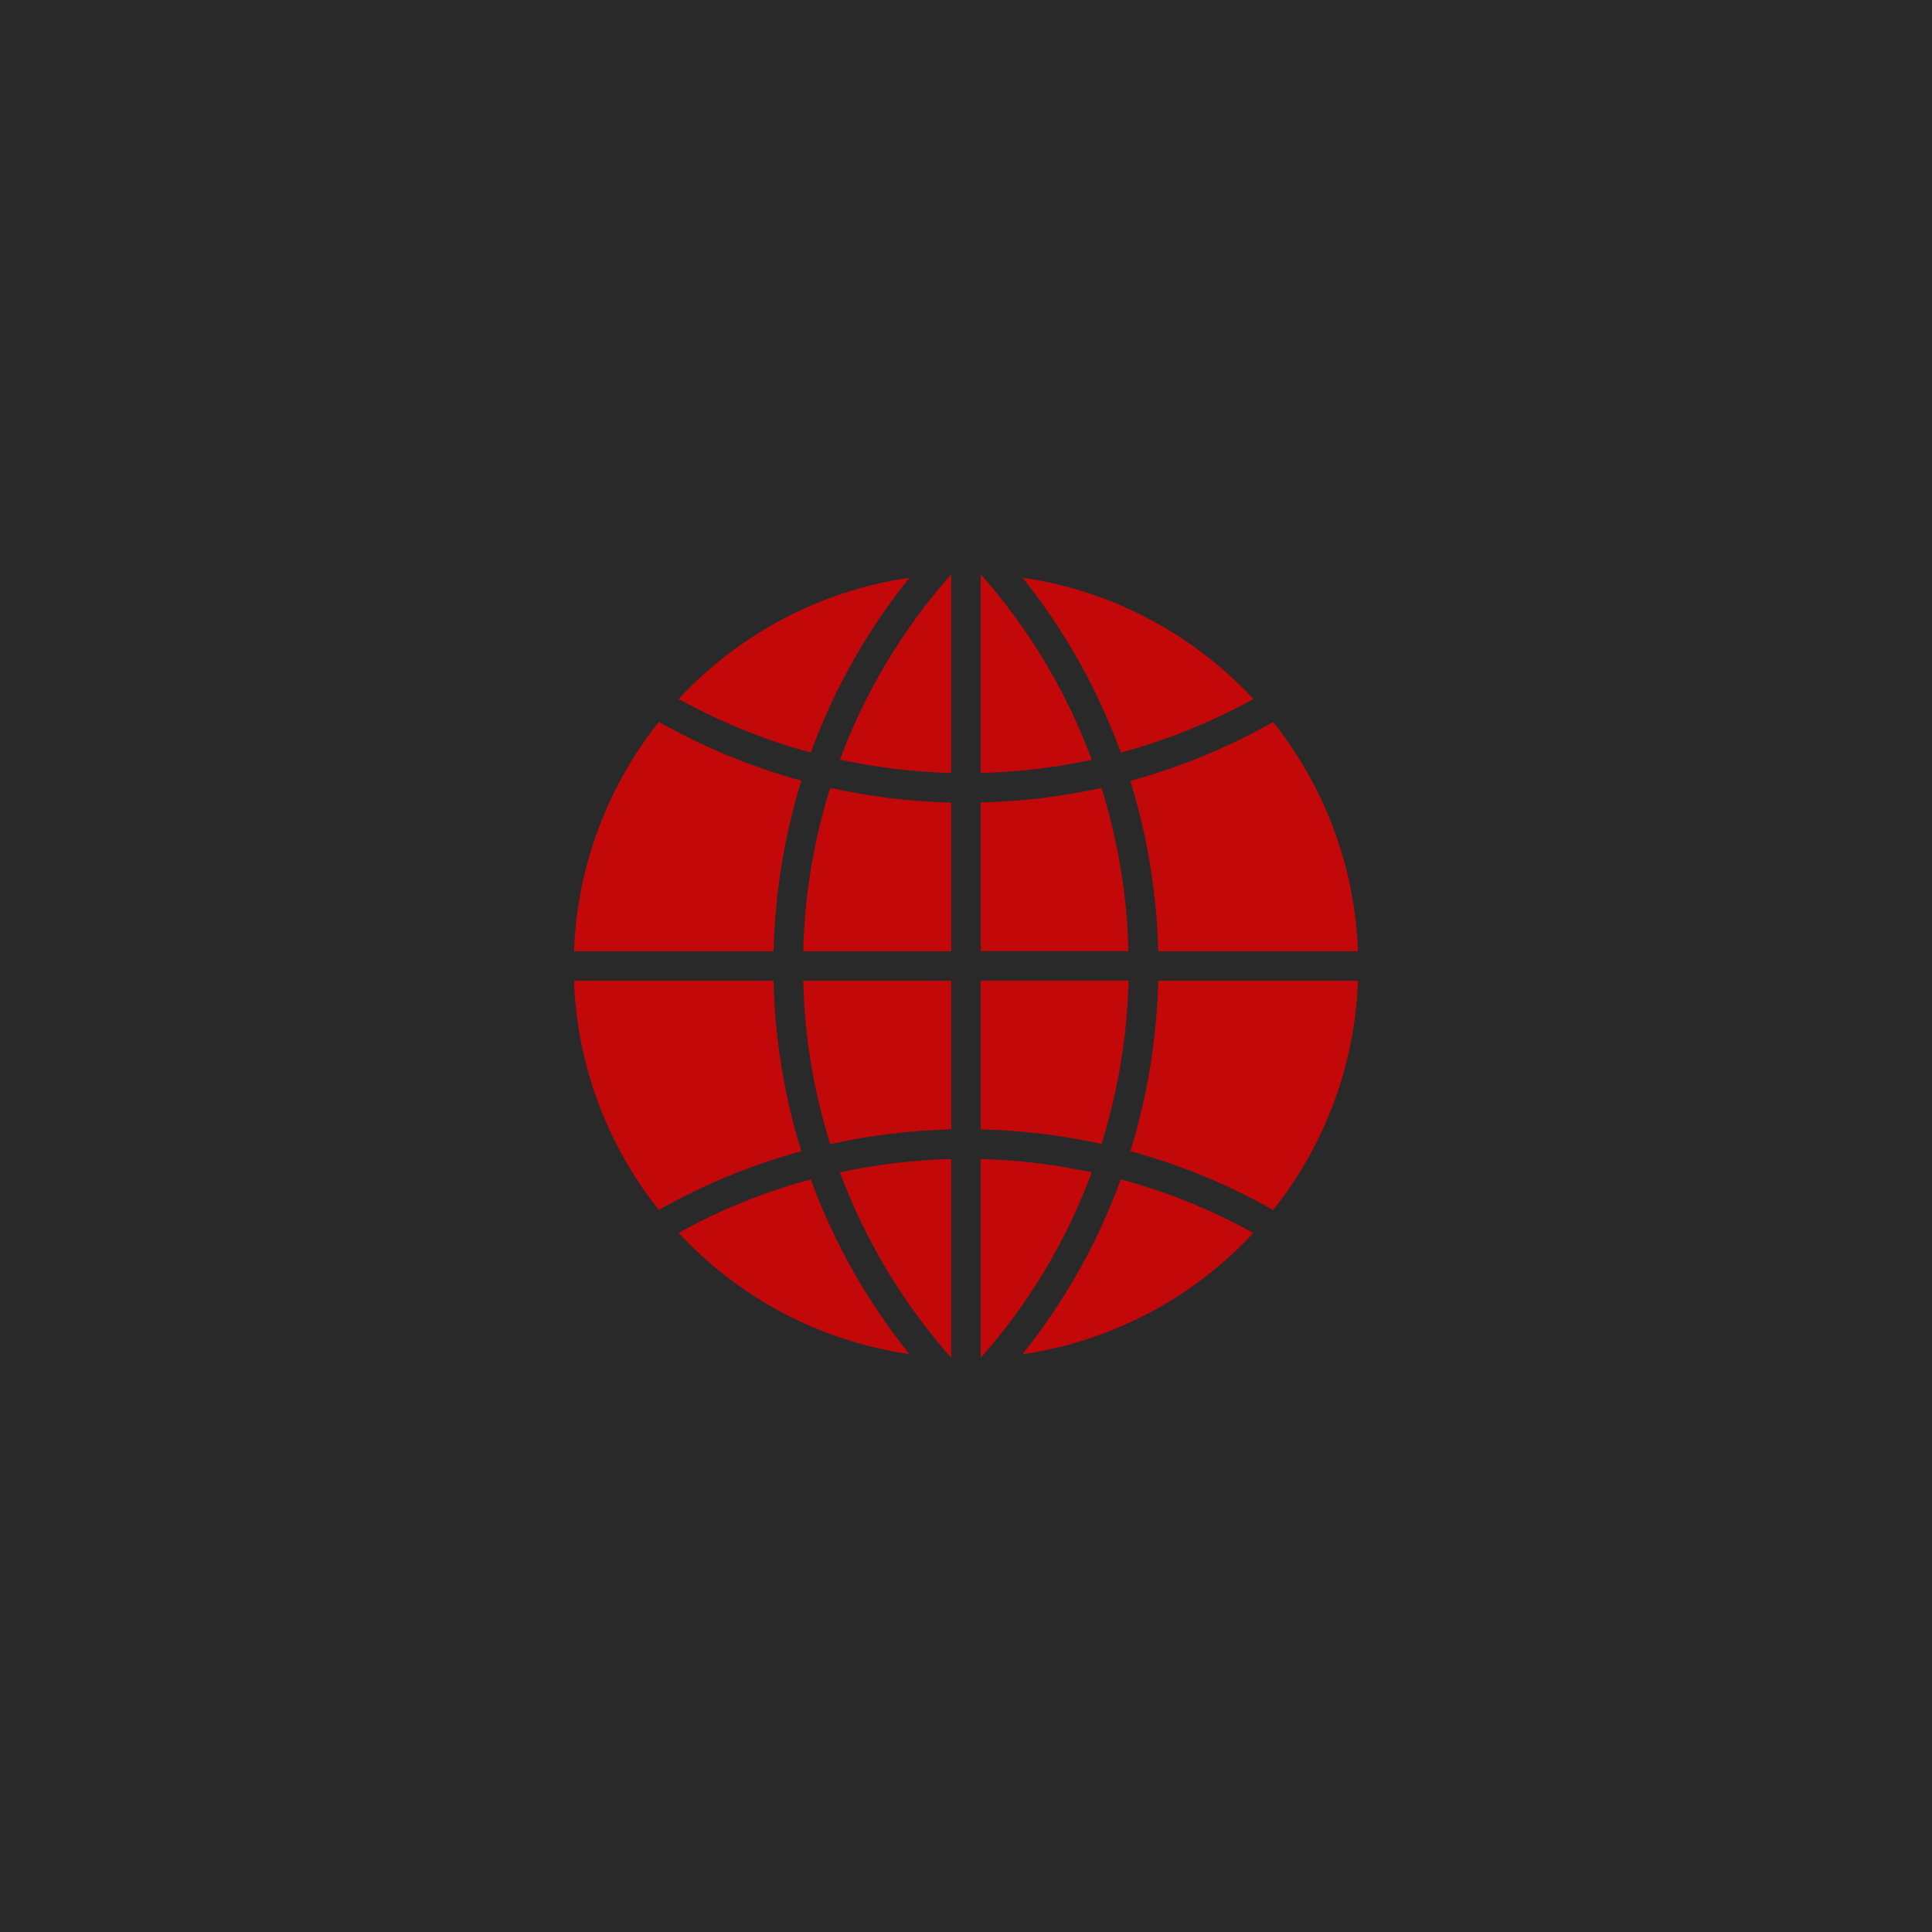 <?xml version="1.0" encoding="utf-8"?>
<!-- Generator: Adobe Illustrator 28.2.0, SVG Export Plug-In . SVG Version: 6.00 Build 0)  -->
<svg version="1.1" id="Слой_1" xmlns="http://www.w3.org/2000/svg" xmlns:xlink="http://www.w3.org/1999/xlink" x="0px" y="0px"
	 viewBox="0 0 180 180" style="enable-background:new 0 0 180 180;" xml:space="preserve">
<style type="text/css">
	.st0{fill:#292929;}
	.st1{fill:#C20809;}
	.st2{fill:none;}
</style>
<rect class="st0" width="180" height="180"/>
<path class="st2" d="M40.008,38h94.504v94.504H40.008V38z"/>
<g>
	<path id="XMLID_16_" class="st1" d="M53.478,88.627h18.597c0.131-5.464,1.008-10.796,2.586-15.894
		c-4.587-1.256-9.043-3.082-13.279-5.478C56.692,73.171,53.77,80.563,53.478,88.627z"/>
	<path id="XMLID_15_" class="st1" d="M72.075,91.373H53.478c0.292,8.064,3.214,15.456,7.903,21.358
		c4.222-2.396,8.692-4.222,13.279-5.478C73.083,102.184,72.192,96.837,72.075,91.373z"/>
	<path id="XMLID_14_" class="st1" d="M88.627,91.373H74.836c0.131,5.23,0.979,10.343,2.513,15.222
		c3.711-0.818,7.494-1.286,11.278-1.373V91.373z"/>
	<path id="XMLID_13_" class="st1" d="M88.627,88.627V74.778c-3.784-0.088-7.567-0.555-11.278-1.373
		c-1.534,4.879-2.396,9.992-2.513,15.222H88.627z"/>
	<path id="XMLID_12_" class="st1" d="M88.627,107.983c-3.477,0.088-6.954,0.497-10.372,1.242c2.337,6.296,5.829,12.14,10.372,17.282
		V107.983z"/>
	<path id="XMLID_11_" class="st1" d="M102.622,73.405c-3.696,0.818-7.465,1.271-11.249,1.359v13.849h13.761
		C105.018,83.485,104.17,78.357,102.622,73.405z"/>
	<path id="XMLID_10_" class="st1" d="M91.373,72.017c3.477-0.088,6.939-0.497,10.343-1.227c-2.294-6.209-5.741-12.081-10.343-17.282
		L91.373,72.017L91.373,72.017z"/>
	<path id="XMLID_9_" class="st1" d="M88.627,72.017V53.493c-4.543,5.142-8.035,10.986-10.372,17.282
		C81.658,71.505,85.135,71.929,88.627,72.017z"/>
	<path id="XMLID_8_" class="st1" d="M75.537,70.118c2.133-5.858,5.23-11.351,9.189-16.289c-8.444,1.227-15.953,5.332-21.504,11.293
		C67.152,67.298,71.286,68.963,75.537,70.118z"/>
	<path id="XMLID_7_" class="st1" d="M75.537,109.882c-4.251,1.139-8.385,2.805-12.315,4.982c5.537,5.96,13.06,10.08,21.504,11.293
		C80.767,121.233,77.685,115.741,75.537,109.882z"/>
	<path id="XMLID_6_" class="st1" d="M91.373,107.983v18.524c4.602-5.201,8.049-11.073,10.343-17.282
		C98.312,108.495,94.85,108.071,91.373,107.983z"/>
	<path id="XMLID_5_" class="st1" d="M104.419,109.882c-2.104,5.785-5.157,11.293-9.16,16.289
		c8.444-1.227,15.967-5.332,21.504-11.293C112.833,112.687,108.685,111.022,104.419,109.882z"/>
	<path id="XMLID_4_" class="st1" d="M104.419,70.118c4.266-1.154,8.415-2.819,12.359-4.996c-5.551-5.96-13.06-10.08-21.504-11.293
		C99.277,58.825,102.315,64.347,104.419,70.118z"/>
	<path id="XMLID_3_" class="st1" d="M91.373,91.373v13.849c3.769,0.088,7.538,0.541,11.249,1.359
		c1.549-4.952,2.396-10.08,2.527-15.222H91.373V91.373z"/>
	<path id="XMLID_2_" class="st1" d="M126.522,91.373H107.91c-0.131,5.361-0.993,10.708-2.6,15.88
		c4.602,1.256,9.072,3.082,13.309,5.478C123.308,106.829,126.23,99.437,126.522,91.373z"/>
	<path id="XMLID_1_" class="st1" d="M107.91,88.627h18.611c-0.292-8.064-3.214-15.456-7.903-21.358
		c-4.237,2.396-8.707,4.237-13.309,5.478C106.902,77.904,107.779,83.251,107.91,88.627z"/>
</g>
</svg>
